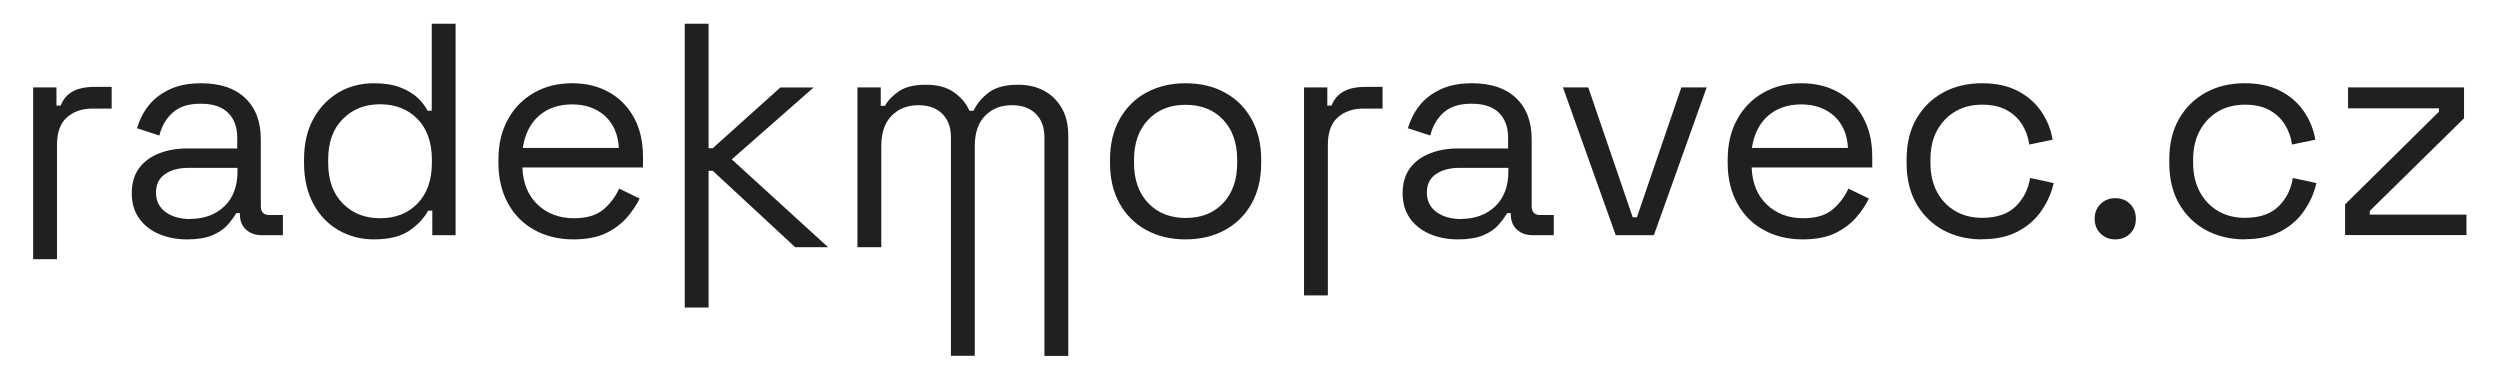 <svg xmlns="http://www.w3.org/2000/svg" id="Vrstva_1" viewBox="0 0 185.58 28.18"><defs><style>.cls-1{fill:#221f20;stroke-width:0px;}</style></defs><path class="cls-1" d="M2.46,19.25V6.49h1.73v1.35h.31c.19-.48.49-.83.9-1.05.4-.22.93-.34,1.59-.34h1.3v1.61h-1.41c-.79,0-1.43.22-1.92.66-.49.44-.73,1.12-.73,2.05v8.47h-1.77Z"></path><path class="cls-1" d="M13.89,17.77c-.76,0-1.46-.13-2.09-.4s-1.12-.66-1.48-1.17c-.36-.51-.54-1.13-.54-1.86s.18-1.36.54-1.85c.36-.49.85-.85,1.48-1.1s1.33-.37,2.11-.37h3.7v-.81c0-.78-.23-1.39-.68-1.84-.46-.45-1.13-.67-2.03-.67s-1.57.21-2.06.64c-.49.43-.83,1-1.01,1.72l-1.66-.54c.18-.61.46-1.17.85-1.67.39-.5.91-.9,1.56-1.21.65-.31,1.43-.46,2.34-.46,1.41,0,2.5.36,3.27,1.09.78.73,1.17,1.75,1.17,3.06v4.96c0,.45.21.67.63.67h1.01v1.5h-1.55c-.49,0-.89-.14-1.19-.42-.3-.28-.45-.65-.45-1.11v-.11h-.27c-.16.28-.39.58-.66.89-.28.31-.65.56-1.13.76-.48.2-1.1.3-1.86.3ZM14.1,16.25c1.05,0,1.89-.31,2.55-.93.65-.62.98-1.49.98-2.61v-.25h-3.63c-.7,0-1.28.15-1.74.46-.46.31-.68.77-.68,1.38s.24,1.09.71,1.44c.47.34,1.08.52,1.83.52Z"></path><path class="cls-1" d="M27.75,17.77c-.94,0-1.81-.22-2.6-.67-.79-.45-1.42-1.1-1.88-1.95-.46-.85-.7-1.86-.7-3.03v-.29c0-1.17.23-2.17.7-3.02.46-.84,1.09-1.49,1.87-1.95.78-.46,1.66-.68,2.61-.68.76,0,1.41.1,1.94.3.53.2.96.46,1.29.76.33.31.58.63.76.98h.31V1.76h1.77v15.7h-1.73v-1.82h-.31c-.3.55-.76,1.05-1.39,1.48-.63.43-1.51.65-2.65.65ZM28.22,16.2c1.14,0,2.06-.36,2.77-1.09.71-.73,1.07-1.74,1.07-3.04v-.2c0-1.3-.36-2.31-1.07-3.04-.71-.72-1.63-1.09-2.77-1.09s-2.04.36-2.77,1.09c-.73.73-1.09,1.74-1.09,3.04v.2c0,1.3.36,2.31,1.09,3.04.72.73,1.65,1.09,2.77,1.09Z"></path><path class="cls-1" d="M42.57,17.77c-1.11,0-2.08-.24-2.92-.71-.84-.47-1.49-1.13-1.95-1.98-.46-.85-.7-1.84-.7-2.96v-.27c0-1.14.23-2.13.7-2.98.46-.85,1.11-1.51,1.93-1.98.82-.47,1.76-.71,2.83-.71s1.94.22,2.74.66c.79.44,1.41,1.07,1.86,1.89.45.82.67,1.79.67,2.89v.81h-8.95c.04,1.18.43,2.1,1.14,2.77s1.61,1,2.69,1c.94,0,1.67-.22,2.18-.65.51-.43.9-.95,1.17-1.55l1.52.74c-.22.46-.53.93-.93,1.39-.4.46-.91.85-1.55,1.17-.64.31-1.45.47-2.43.47ZM38.81,10.98h7.13c-.06-1.02-.41-1.81-1.04-2.38-.64-.57-1.45-.85-2.43-.85s-1.82.28-2.47.85c-.64.57-1.04,1.36-1.19,2.38Z"></path><path class="cls-1" d="M50.83,22.83V1.76h1.77v9.24h.31l5.02-4.51h2.47l-6.08,5.34,7.15,6.52h-2.44l-6.12-5.67h-.31v10.15h-1.77Z"></path><path class="cls-1" d="M63.65,18.36V6.49h1.73v1.37h.31c.21-.39.55-.75,1.03-1.08.48-.33,1.15-.49,2.02-.49s1.54.19,2.07.56c.53.37.92.83,1.15,1.37h.31c.25-.54.64-.99,1.15-1.37s1.24-.56,2.16-.56c.73,0,1.38.15,1.93.45.55.3.99.73,1.31,1.29.32.56.48,1.23.48,2.01v16.38h-1.77V10.19c0-.73-.21-1.31-.64-1.74s-1.02-.64-1.78-.64c-.81,0-1.47.26-1.98.78-.52.52-.77,1.28-.77,2.27v15.55h-1.77V10.19c0-.73-.21-1.31-.64-1.74s-1.02-.64-1.78-.64c-.81,0-1.47.26-1.98.78-.52.52-.77,1.28-.77,2.27v7.49h-1.77Z"></path><path class="cls-1" d="M88.01,17.77c-1.11,0-2.08-.23-2.93-.7-.84-.46-1.5-1.12-1.97-1.96-.47-.84-.71-1.84-.71-2.99v-.29c0-1.14.24-2.13.71-2.98.47-.85,1.13-1.51,1.97-1.97.84-.46,1.82-.7,2.93-.7s2.08.23,2.93.7c.84.46,1.5,1.12,1.97,1.97.47.85.71,1.85.71,2.98v.29c0,1.15-.24,2.15-.71,2.99-.47.84-1.13,1.5-1.97,1.96-.84.46-1.82.7-2.93.7ZM88.01,16.18c1.17,0,2.1-.37,2.79-1.11.7-.74,1.04-1.74,1.04-2.99v-.2c0-1.26-.35-2.25-1.04-2.99-.7-.74-1.63-1.11-2.79-1.11s-2.08.37-2.78,1.11c-.7.74-1.05,1.74-1.05,2.99v.2c0,1.26.35,2.25,1.05,2.99.7.74,1.63,1.11,2.78,1.11Z"></path><path class="cls-1" d="M96.8,21.94V6.49h1.73v1.35h.31c.19-.48.49-.83.9-1.05.4-.22.93-.34,1.59-.34h1.3v1.61h-1.41c-.79,0-1.43.22-1.92.66-.49.44-.73,1.12-.73,2.05v11.16h-1.77Z"></path><path class="cls-1" d="M108.23,17.77c-.76,0-1.46-.13-2.09-.4s-1.12-.66-1.48-1.17-.54-1.13-.54-1.86.18-1.36.54-1.85c.36-.49.85-.85,1.48-1.1s1.33-.37,2.11-.37h3.7v-.81c0-.78-.23-1.39-.68-1.84-.46-.45-1.13-.67-2.03-.67s-1.57.21-2.06.64c-.49.43-.83,1-1.01,1.72l-1.66-.54c.18-.61.46-1.17.85-1.67.39-.5.91-.9,1.56-1.21s1.43-.46,2.34-.46c1.41,0,2.5.36,3.27,1.09.78.73,1.17,1.75,1.17,3.06v4.96c0,.45.21.67.63.67h1.01v1.5h-1.55c-.49,0-.89-.14-1.19-.42-.3-.28-.45-.65-.45-1.11v-.11h-.27c-.16.28-.39.58-.66.89-.28.31-.65.56-1.13.76-.48.2-1.1.3-1.86.3ZM108.44,16.25c1.05,0,1.89-.31,2.55-.93.65-.62.98-1.49.98-2.61v-.25h-3.63c-.7,0-1.28.15-1.74.46-.46.31-.68.77-.68,1.38s.24,1.09.71,1.44c.47.34,1.08.52,1.83.52Z"></path><path class="cls-1" d="M119.94,17.46l-3.92-10.97h1.88l3.3,9.64h.31l3.3-9.64h1.88l-3.92,10.97h-2.83Z"></path><path class="cls-1" d="M133.82,17.77c-1.11,0-2.08-.24-2.92-.71-.84-.47-1.49-1.13-1.95-1.98-.46-.85-.7-1.84-.7-2.96v-.27c0-1.14.23-2.13.7-2.98.46-.85,1.11-1.51,1.93-1.98.82-.47,1.76-.71,2.83-.71s1.94.22,2.74.66c.79.44,1.41,1.07,1.86,1.89.45.82.67,1.79.67,2.89v.81h-8.95c.04,1.18.43,2.1,1.14,2.77.72.67,1.61,1,2.69,1,.94,0,1.67-.22,2.18-.65.51-.43.9-.95,1.17-1.55l1.52.74c-.22.46-.53.93-.93,1.39-.4.46-.91.85-1.55,1.17-.64.31-1.45.47-2.43.47ZM130.05,10.98h7.13c-.06-1.02-.41-1.81-1.04-2.38-.64-.57-1.45-.85-2.43-.85s-1.82.28-2.47.85c-.64.57-1.04,1.36-1.19,2.38Z"></path><path class="cls-1" d="M147.12,17.77c-1.06,0-2.01-.23-2.86-.68-.84-.46-1.51-1.11-2-1.96-.49-.85-.73-1.86-.73-3.03v-.25c0-1.18.24-2.19.73-3.04.49-.84,1.15-1.49,2-1.95.84-.46,1.8-.68,2.86-.68s1.94.19,2.68.58c.74.39,1.32.9,1.75,1.55.43.64.7,1.33.82,2.06l-1.73.36c-.08-.54-.25-1.03-.53-1.48-.28-.45-.66-.81-1.16-1.08-.49-.27-1.1-.4-1.82-.4s-1.39.16-1.96.49c-.58.33-1.03.8-1.37,1.41-.34.61-.5,1.35-.5,2.2v.2c0,.85.17,1.58.5,2.2.34.61.79,1.08,1.37,1.41.58.33,1.23.49,1.96.49,1.09,0,1.92-.28,2.5-.85.58-.57.93-1.27,1.07-2.11l1.75.38c-.16.72-.46,1.4-.9,2.04-.43.64-1.02,1.16-1.76,1.55-.74.39-1.63.58-2.68.58Z"></path><path class="cls-1" d="M157.02,17.77c-.43,0-.8-.14-1.09-.43-.29-.28-.44-.65-.44-1.1s.15-.81.44-1.1c.29-.28.65-.43,1.09-.43s.81.14,1.1.43c.28.28.43.65.43,1.1s-.14.82-.43,1.1c-.28.28-.65.43-1.1.43Z"></path><path class="cls-1" d="M166.62,17.77c-1.06,0-2.01-.23-2.86-.68-.84-.46-1.51-1.11-2-1.96-.49-.85-.73-1.86-.73-3.03v-.25c0-1.18.24-2.19.73-3.04.49-.84,1.15-1.49,2-1.95.84-.46,1.8-.68,2.86-.68s1.94.19,2.68.58c.74.39,1.32.9,1.75,1.55.43.64.7,1.33.82,2.06l-1.73.36c-.07-.54-.25-1.03-.53-1.48s-.66-.81-1.15-1.08c-.49-.27-1.1-.4-1.82-.4s-1.39.16-1.96.49c-.58.33-1.03.8-1.37,1.41-.34.61-.51,1.35-.51,2.2v.2c0,.85.17,1.58.51,2.2.34.61.79,1.08,1.37,1.41.57.33,1.23.49,1.96.49,1.09,0,1.92-.28,2.5-.85s.93-1.27,1.06-2.11l1.75.38c-.16.72-.46,1.4-.9,2.04-.43.64-1.02,1.16-1.76,1.55-.74.39-1.63.58-2.68.58Z"></path><path class="cls-1" d="M174.08,17.46v-2.29l6.97-6.88v-.25h-6.75v-1.55h8.61v2.29l-7,6.88v.27h7.18v1.52h-9.01Z"></path></svg>